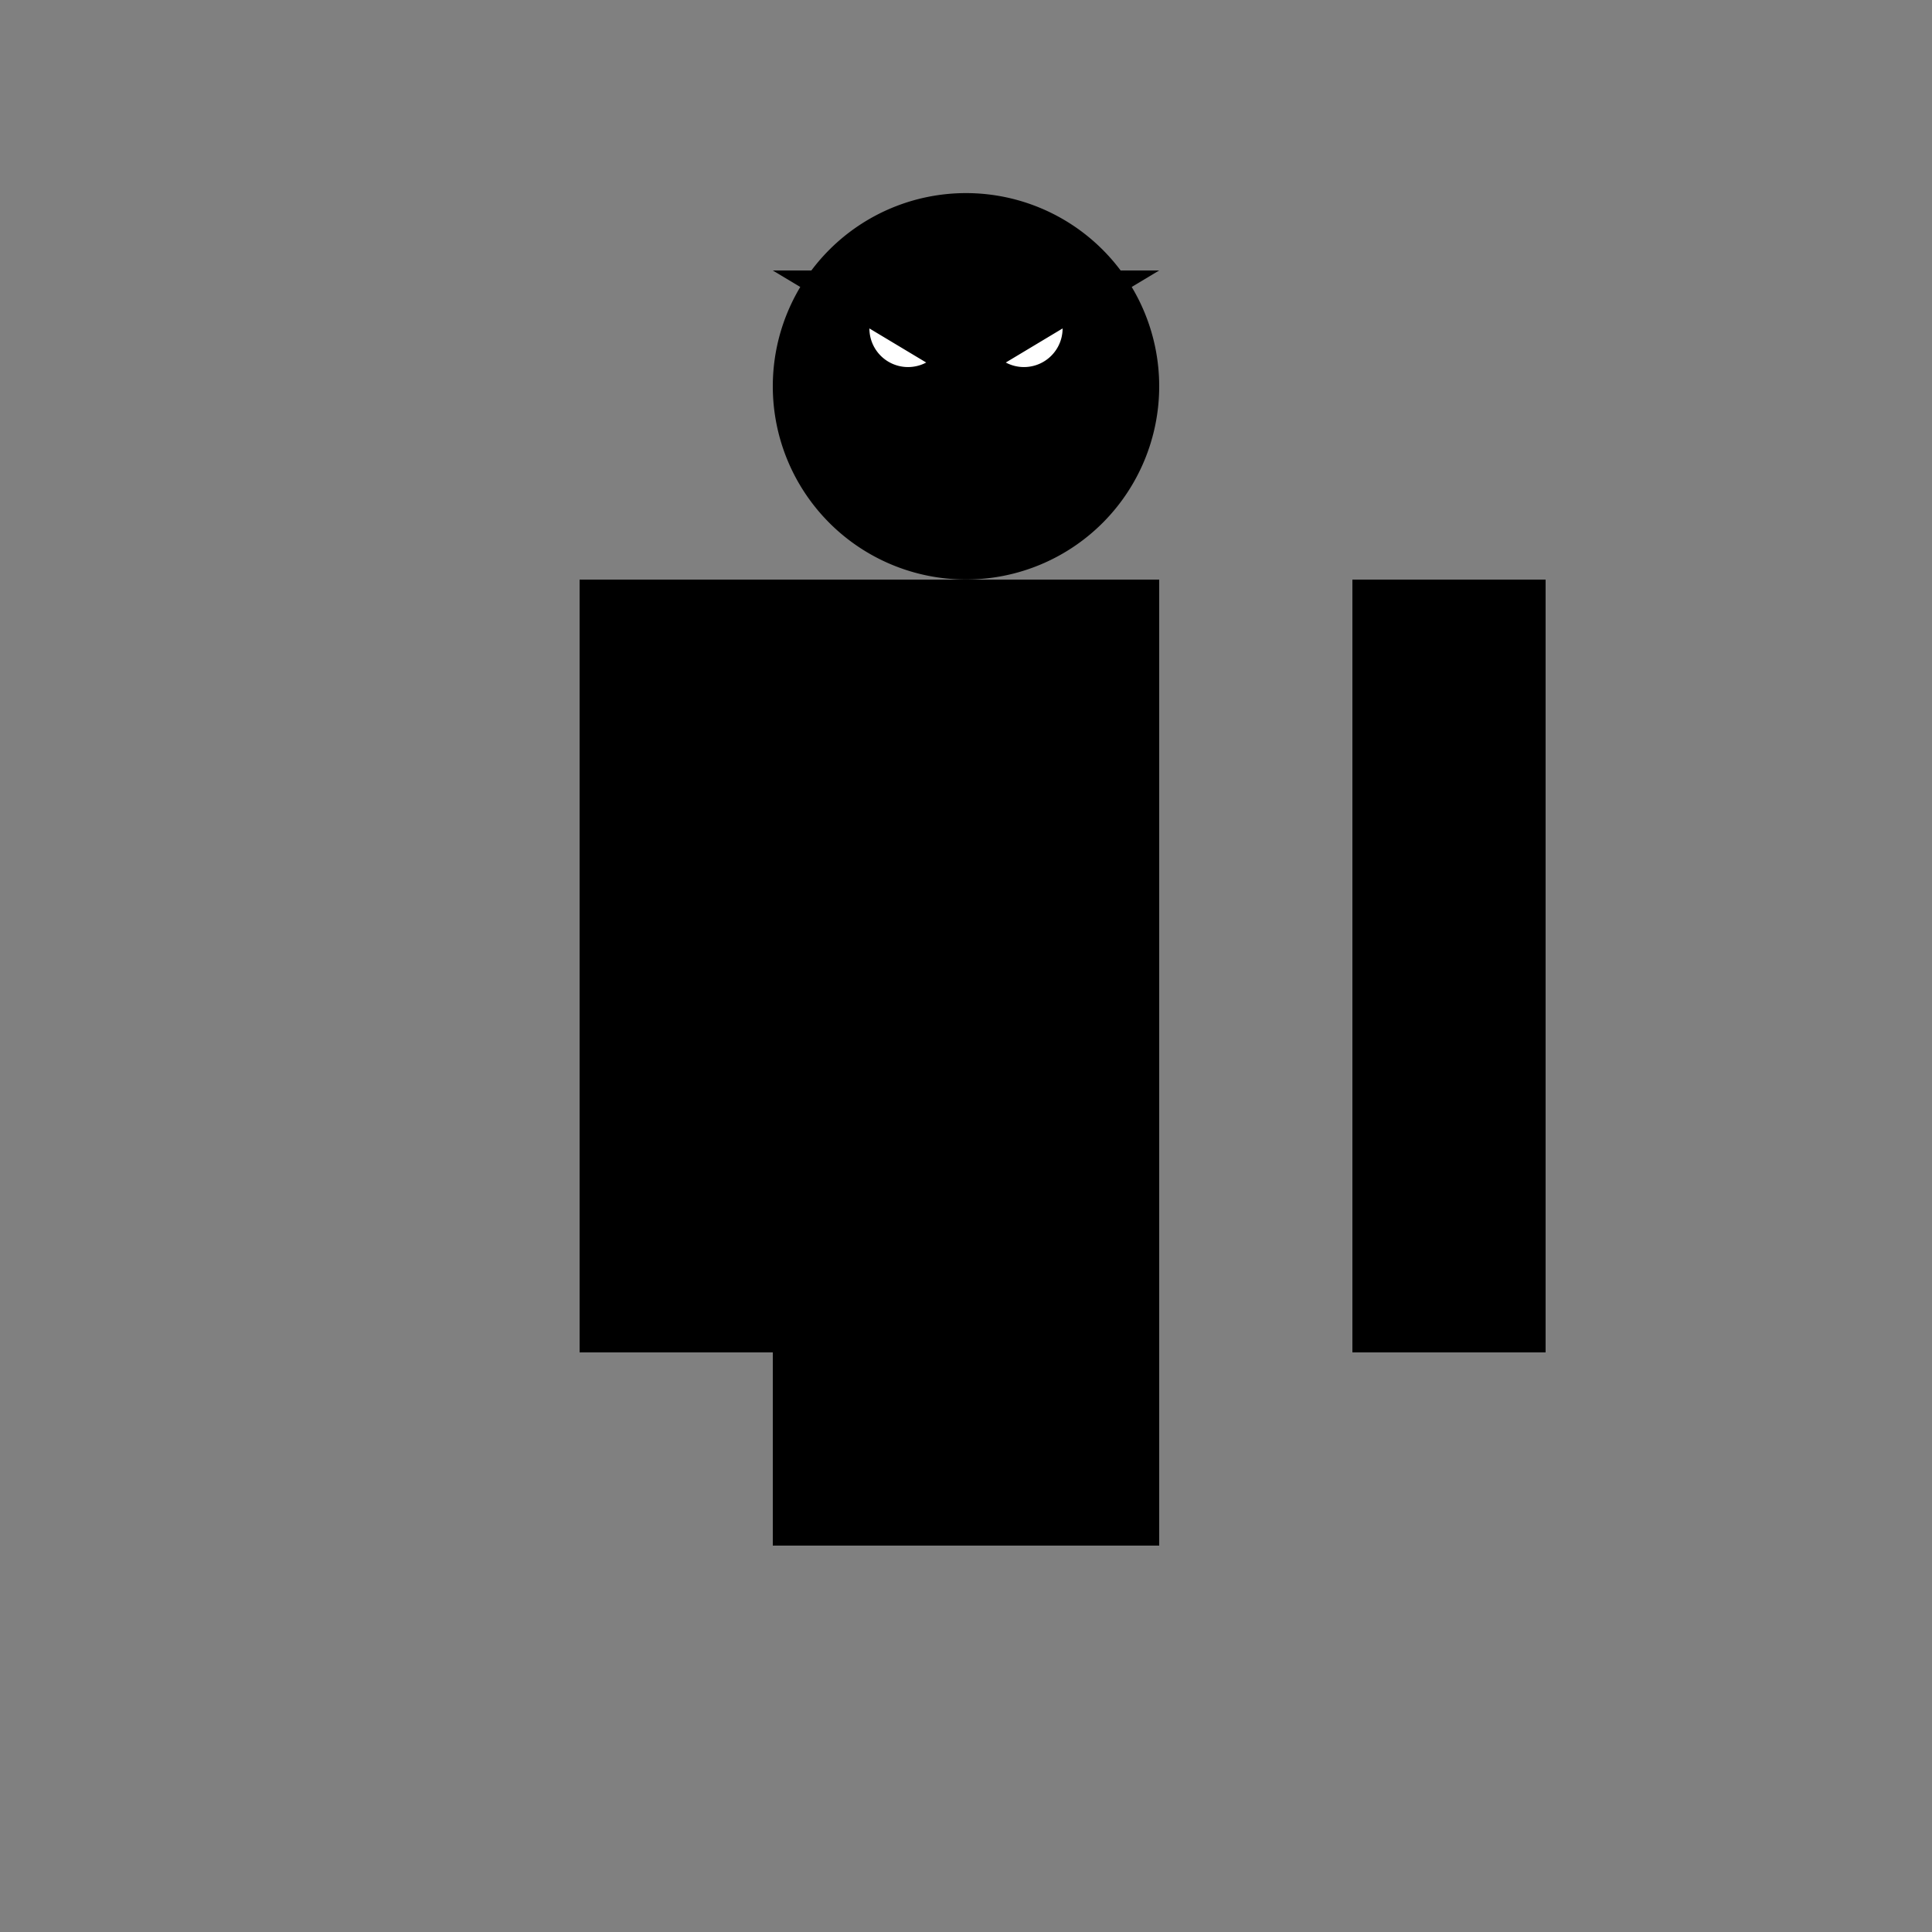 <!--

Generated by DrawGPT.
Free, open source, AI generated images in SVG, PNG, and HTML Canvas format.
https://drawgpt.ai

Created: 2023-12-02T15:19:12.500Z
Link: https://drawgpt.ai/prompt/129430/

-->
<svg xmlns="http://www.w3.org/2000/svg" xmlns:xlink="http://www.w3.org/1999/xlink" width="500" height="500"><rect width="100%" height="100%" fill="#808080" stroke="none"/><defs/><g><rect fill="#000" stroke="none" x="200" y="150" width="100" height="200"/><path fill="#000" stroke="none" paint-order="stroke fill markers" d=" M 300 100 A 50 50 0 1 1 300 99.95"/><path fill="#fff" stroke="none" paint-order="stroke fill markers" d=" M 245 85 A 10 10 0 1 1 245 84.99"/><path fill="#fff" stroke="none" paint-order="stroke fill markers" d=" M 275 85 A 10 10 0 1 1 275 84.99"/><rect fill="#000" stroke="none" x="235" y="110" width="30" height="10"/><path fill="#000" stroke="none" paint-order="stroke fill markers" d=" M 200 70 L 300 70 L 250 100 Z"/><rect fill="#000" stroke="none" x="150" y="150" width="50" height="200"/><rect fill="#000" stroke="none" x="350" y="150" width="50" height="200"/><rect fill="#000" stroke="none" x="200" y="350" width="100" height="50"/></g></svg>
